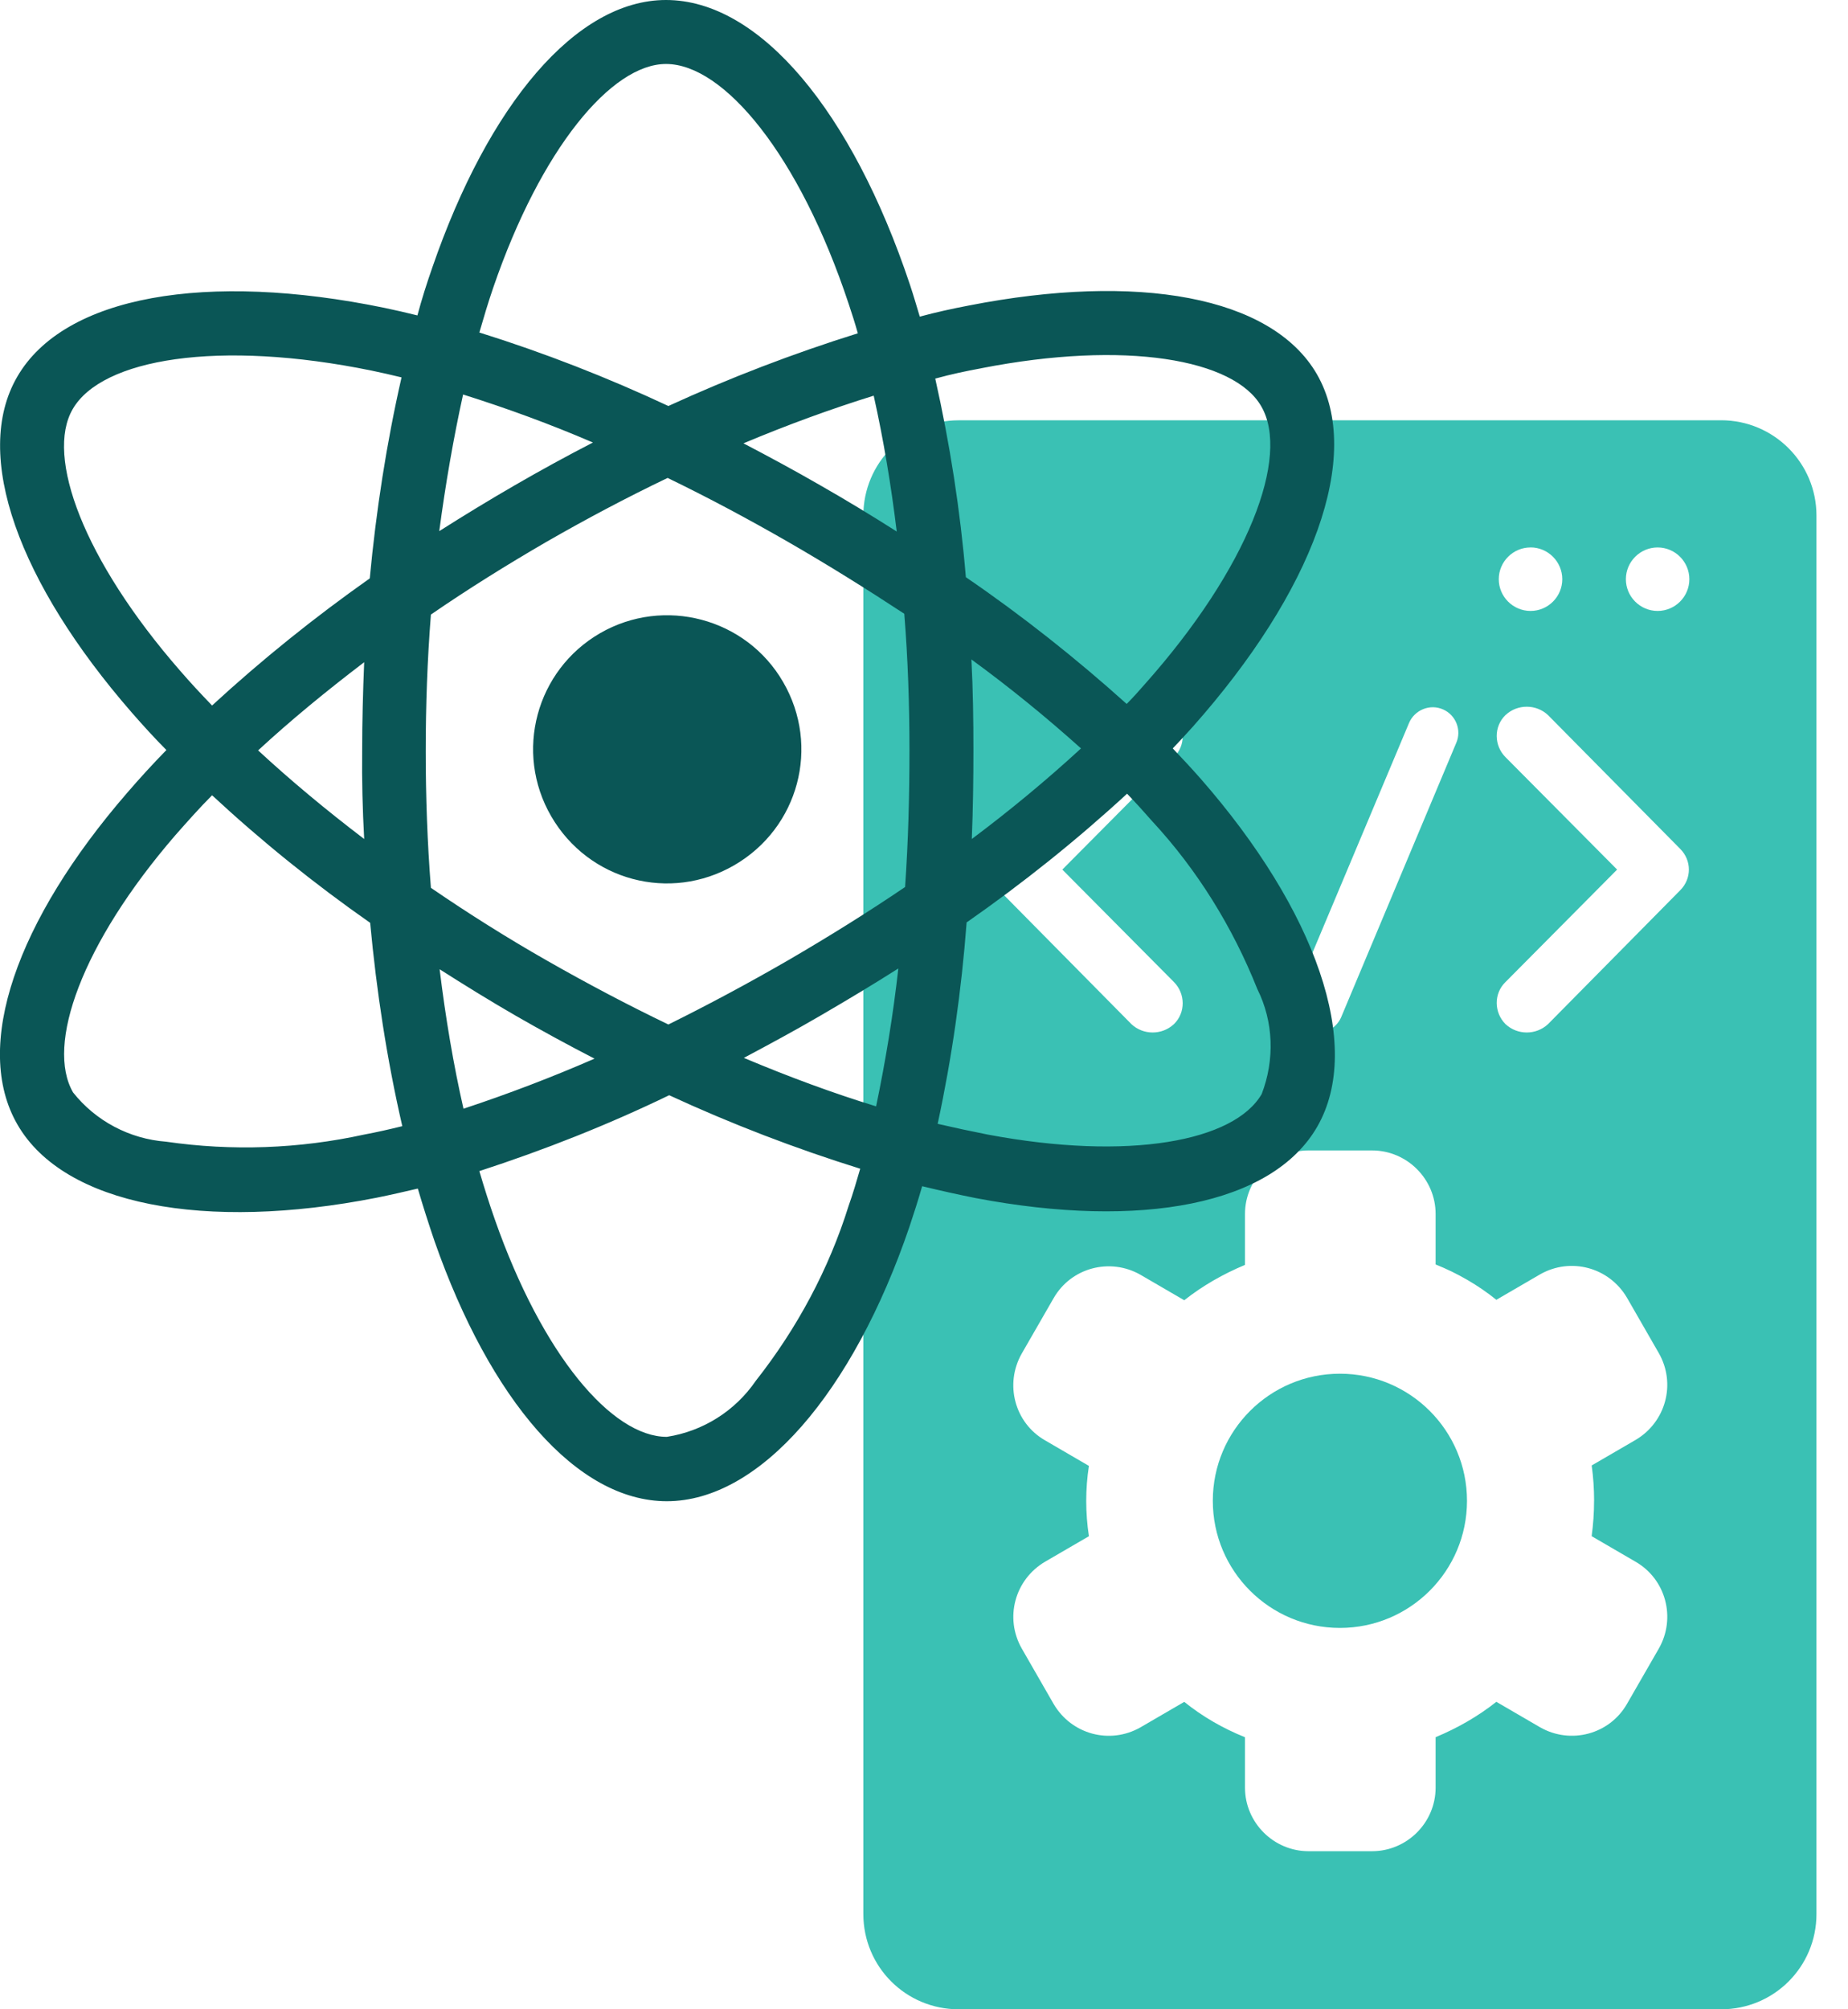 <svg xmlns="http://www.w3.org/2000/svg" width="46" height="50" fill="none" viewBox="0 0 46 50"><g clip-path="url(#clip0)"><path fill="#3AC1B4" d="M33.353 40.51c1.747 0 3.163-1.416 3.163-3.163 0-1.747-1.416-3.163-3.163-3.163-1.747 0-3.164 1.416-3.164 3.163 0 1.747 1.417 3.163 3.164 3.163z"></path><path fill="#3AC1B4" d="M42.843 10.459h-18.98c-1.315 0-2.373 1.058-2.373 2.373v34.796c0 1.315 1.058 2.372 2.373 2.372h18.98c1.314 0 2.372-1.057 2.372-2.372V12.83c0-1.314-1.068-2.372-2.373-2.372zm-4.745 3.163c.434 0 .79.356.79.791 0 .435-.355.79-.79.79-.435 0-.791-.355-.791-.79 0-.435.356-.79.79-.79zm-5.892 11.19l2.867-6.82c.138-.327.524-.485.85-.337.316.139.464.514.326.83l-2.867 6.832c-.138.316-.504.464-.83.336-.326-.129-.484-.494-.366-.82.01-.01.01-.02.02-.02zm-7.335-3.687l3.292-3.331c.296-.277.761-.277 1.058 0 .286.287.296.761 0 1.048l-2.778 2.797 2.778 2.798c.286.287.296.761 0 1.048-.297.277-.762.277-1.058 0l-3.292-3.332c-.267-.089-.227-.87 0-1.028zm14.808 16.222c0 .297-.02.583-.06.88l1.088.633c.761.434 1.018 1.403.584 2.164l-.791 1.374c-.435.762-1.404 1.019-2.165.584l-1.088-.633c-.464.366-.968.653-1.512.88v1.255c0 .87-.712 1.582-1.582 1.582h-1.581c-.87 0-1.582-.712-1.582-1.582V43.23c-.544-.218-1.058-.514-1.512-.88l-1.088.633c-.761.435-1.72.178-2.165-.584l-.79-1.374c-.435-.76-.178-1.72.583-2.165l1.087-.632c-.089-.583-.089-1.176 0-1.75l-1.087-.633c-.762-.434-1.018-1.403-.584-2.164l.791-1.374c.435-.762 1.404-1.019 2.165-.584l1.088.633c.464-.366.968-.652 1.512-.88V30.21c0-.87.712-1.582 1.582-1.582h1.581c.87 0 1.582.712 1.582 1.582v1.255c.544.218 1.058.514 1.512.88l1.088-.633c.761-.434 1.72-.177 2.165.584l.79 1.374c.435.76.178 1.72-.583 2.165l-1.087.632c.04.287.06.584.06.88zm2.145-15.194l-3.291 3.332c-.297.277-.762.277-1.058 0-.287-.287-.297-.761 0-1.048l2.778-2.798-2.778-2.797c-.287-.287-.297-.761 0-1.048.296-.277.761-.277 1.057 0l3.292 3.331c.287.287.287.742 0 1.028zm-.563-6.95c-.435 0-.79-.355-.79-.79 0-.435.355-.79.79-.79.435 0 .79.355.79.79 0 .435-.355.79-.79.79z"></path><path fill="#0A5656" d="M14.937 15.757c-1.591.92-2.145 2.956-1.216 4.557.93 1.602 2.956 2.145 4.557 1.216 1.602-.929 2.146-2.956 1.216-4.557-.919-1.591-2.965-2.135-4.557-1.216zm14.947 3.618c-.218-.247-.455-.504-.692-.751.168-.178.336-.356.494-.534 2.995-3.37 4.26-6.752 3.094-8.778-1.127-1.947-4.468-2.53-8.66-1.71-.415.079-.82.168-1.225.277-.08-.267-.158-.534-.247-.801C21.214 2.788 18.92 0 16.578 0c-2.244 0-4.419 2.61-5.812 6.643-.139.395-.267.8-.376 1.206-.277-.07-.544-.129-.82-.188-4.42-.91-7.978-.306-9.144 1.72-1.127 1.948.049 5.13 2.856 8.353.277.317.564.633.86.93-.346.355-.672.711-.978 1.067C.416 22.904-.692 26.038.435 27.985c1.157 2.007 4.666 2.66 8.937 1.82.346-.07.692-.149 1.028-.228.128.435.267.87.415 1.305 1.384 3.954 3.539 6.475 5.783 6.475 2.313 0 4.636-2.709 6.04-6.831.109-.326.217-.662.316-1.008.445.108.89.207 1.335.296 4.112.781 7.384.168 8.501-1.78 1.157-2.016-.04-5.387-2.906-8.659zM1.809 10.182c.722-1.256 3.628-1.74 7.444-.959.247.05.494.109.742.168-.376 1.65-.633 3.322-.791 5.002-1.374.969-2.69 2.026-3.925 3.163-.277-.286-.543-.573-.8-.87-2.403-2.758-3.352-5.328-2.67-6.504zm7.256 10.696c-.949-.722-1.838-1.463-2.64-2.205.802-.741 1.691-1.472 2.64-2.194-.03.731-.05 1.463-.05 2.204-.009.732.01 1.463.05 2.195zm0 7.355c-1.62.355-3.292.415-4.932.177-.91-.069-1.75-.514-2.314-1.225-.682-1.177.208-3.697 2.55-6.406.297-.336.594-.672.91-.989 1.236 1.147 2.55 2.205 3.935 3.174.158 1.7.415 3.39.8 5.06-.326.08-.632.15-.949.209zm13.257-15.006c-.623-.396-1.256-.781-1.898-1.147-.633-.366-1.276-.712-1.918-1.048 1.107-.465 2.194-.86 3.242-1.186.247 1.107.435 2.244.573 3.38zm-10.044-6.07c1.186-3.46 2.946-5.565 4.3-5.565 1.443 0 3.322 2.273 4.547 5.97.08.238.159.485.228.732-1.612.504-3.183 1.107-4.716 1.809-1.522-.712-3.094-1.325-4.705-1.829.109-.376.217-.741.346-1.117zm-.751 2.66c1.097.345 2.175.74 3.232 1.195-1.305.672-2.58 1.414-3.825 2.205.158-1.187.356-2.323.593-3.4zm-.583 14.303c.622.396 1.245.781 1.878 1.147.652.375 1.305.731 1.977 1.077-1.068.465-2.155.88-3.262 1.246-.248-1.087-.445-2.254-.594-3.47zm10.181 5.882c-.494 1.582-1.285 3.055-2.313 4.36-.514.75-1.315 1.255-2.214 1.393-1.364 0-3.094-2.026-4.28-5.407-.139-.395-.267-.8-.386-1.206 1.611-.524 3.193-1.147 4.725-1.888 1.542.712 3.134 1.324 4.755 1.829-.089.306-.178.613-.287.919zm.683-2.471c-1.068-.327-2.165-.732-3.292-1.206.632-.337 1.275-.683 1.917-1.058.663-.386 1.305-.771 1.928-1.167-.128 1.147-.316 2.294-.553 3.43zm.83-8.858c0 1.137-.03 2.264-.109 3.4-.92.624-1.888 1.227-2.906 1.82-1.009.583-2.007 1.117-2.986 1.601-1.028-.494-2.036-1.028-3.024-1.591-.989-.564-1.948-1.167-2.887-1.81-.089-1.126-.129-2.263-.129-3.4s.04-2.274.129-3.4c.92-.633 1.888-1.236 2.877-1.81.998-.573 2.006-1.107 3.015-1.59 1.018.493 2.016 1.027 2.995 1.59.979.564 1.947 1.167 2.896 1.79.09 1.117.129 2.254.129 3.4zm1.79-9.51c3.587-.701 6.296-.227 6.968.95.722 1.245-.316 4.013-2.906 6.92-.138.158-.287.326-.445.484-1.265-1.137-2.6-2.195-4.003-3.154-.139-1.66-.396-3.311-.762-4.942.396-.109.771-.188 1.147-.257zm-.248 7.247c.949.692 1.858 1.433 2.728 2.214-.87.8-1.78 1.552-2.718 2.254.03-.742.04-1.483.04-2.215 0-.74-.01-1.502-.05-2.253zm7.226 10.814c-.682 1.177-3.302 1.67-6.82 1.009-.406-.08-.821-.169-1.246-.267.356-1.651.593-3.322.721-5.012 1.404-.979 2.739-2.047 3.994-3.203.218.227.425.455.623.682 1.127 1.216 2.006 2.64 2.62 4.181.405.811.434 1.76.108 2.61z"></path></g><defs><clipPath id="clip0"><path fill="#fff" d="M0 0H45.215V50H0z"></path></clipPath></defs></svg>